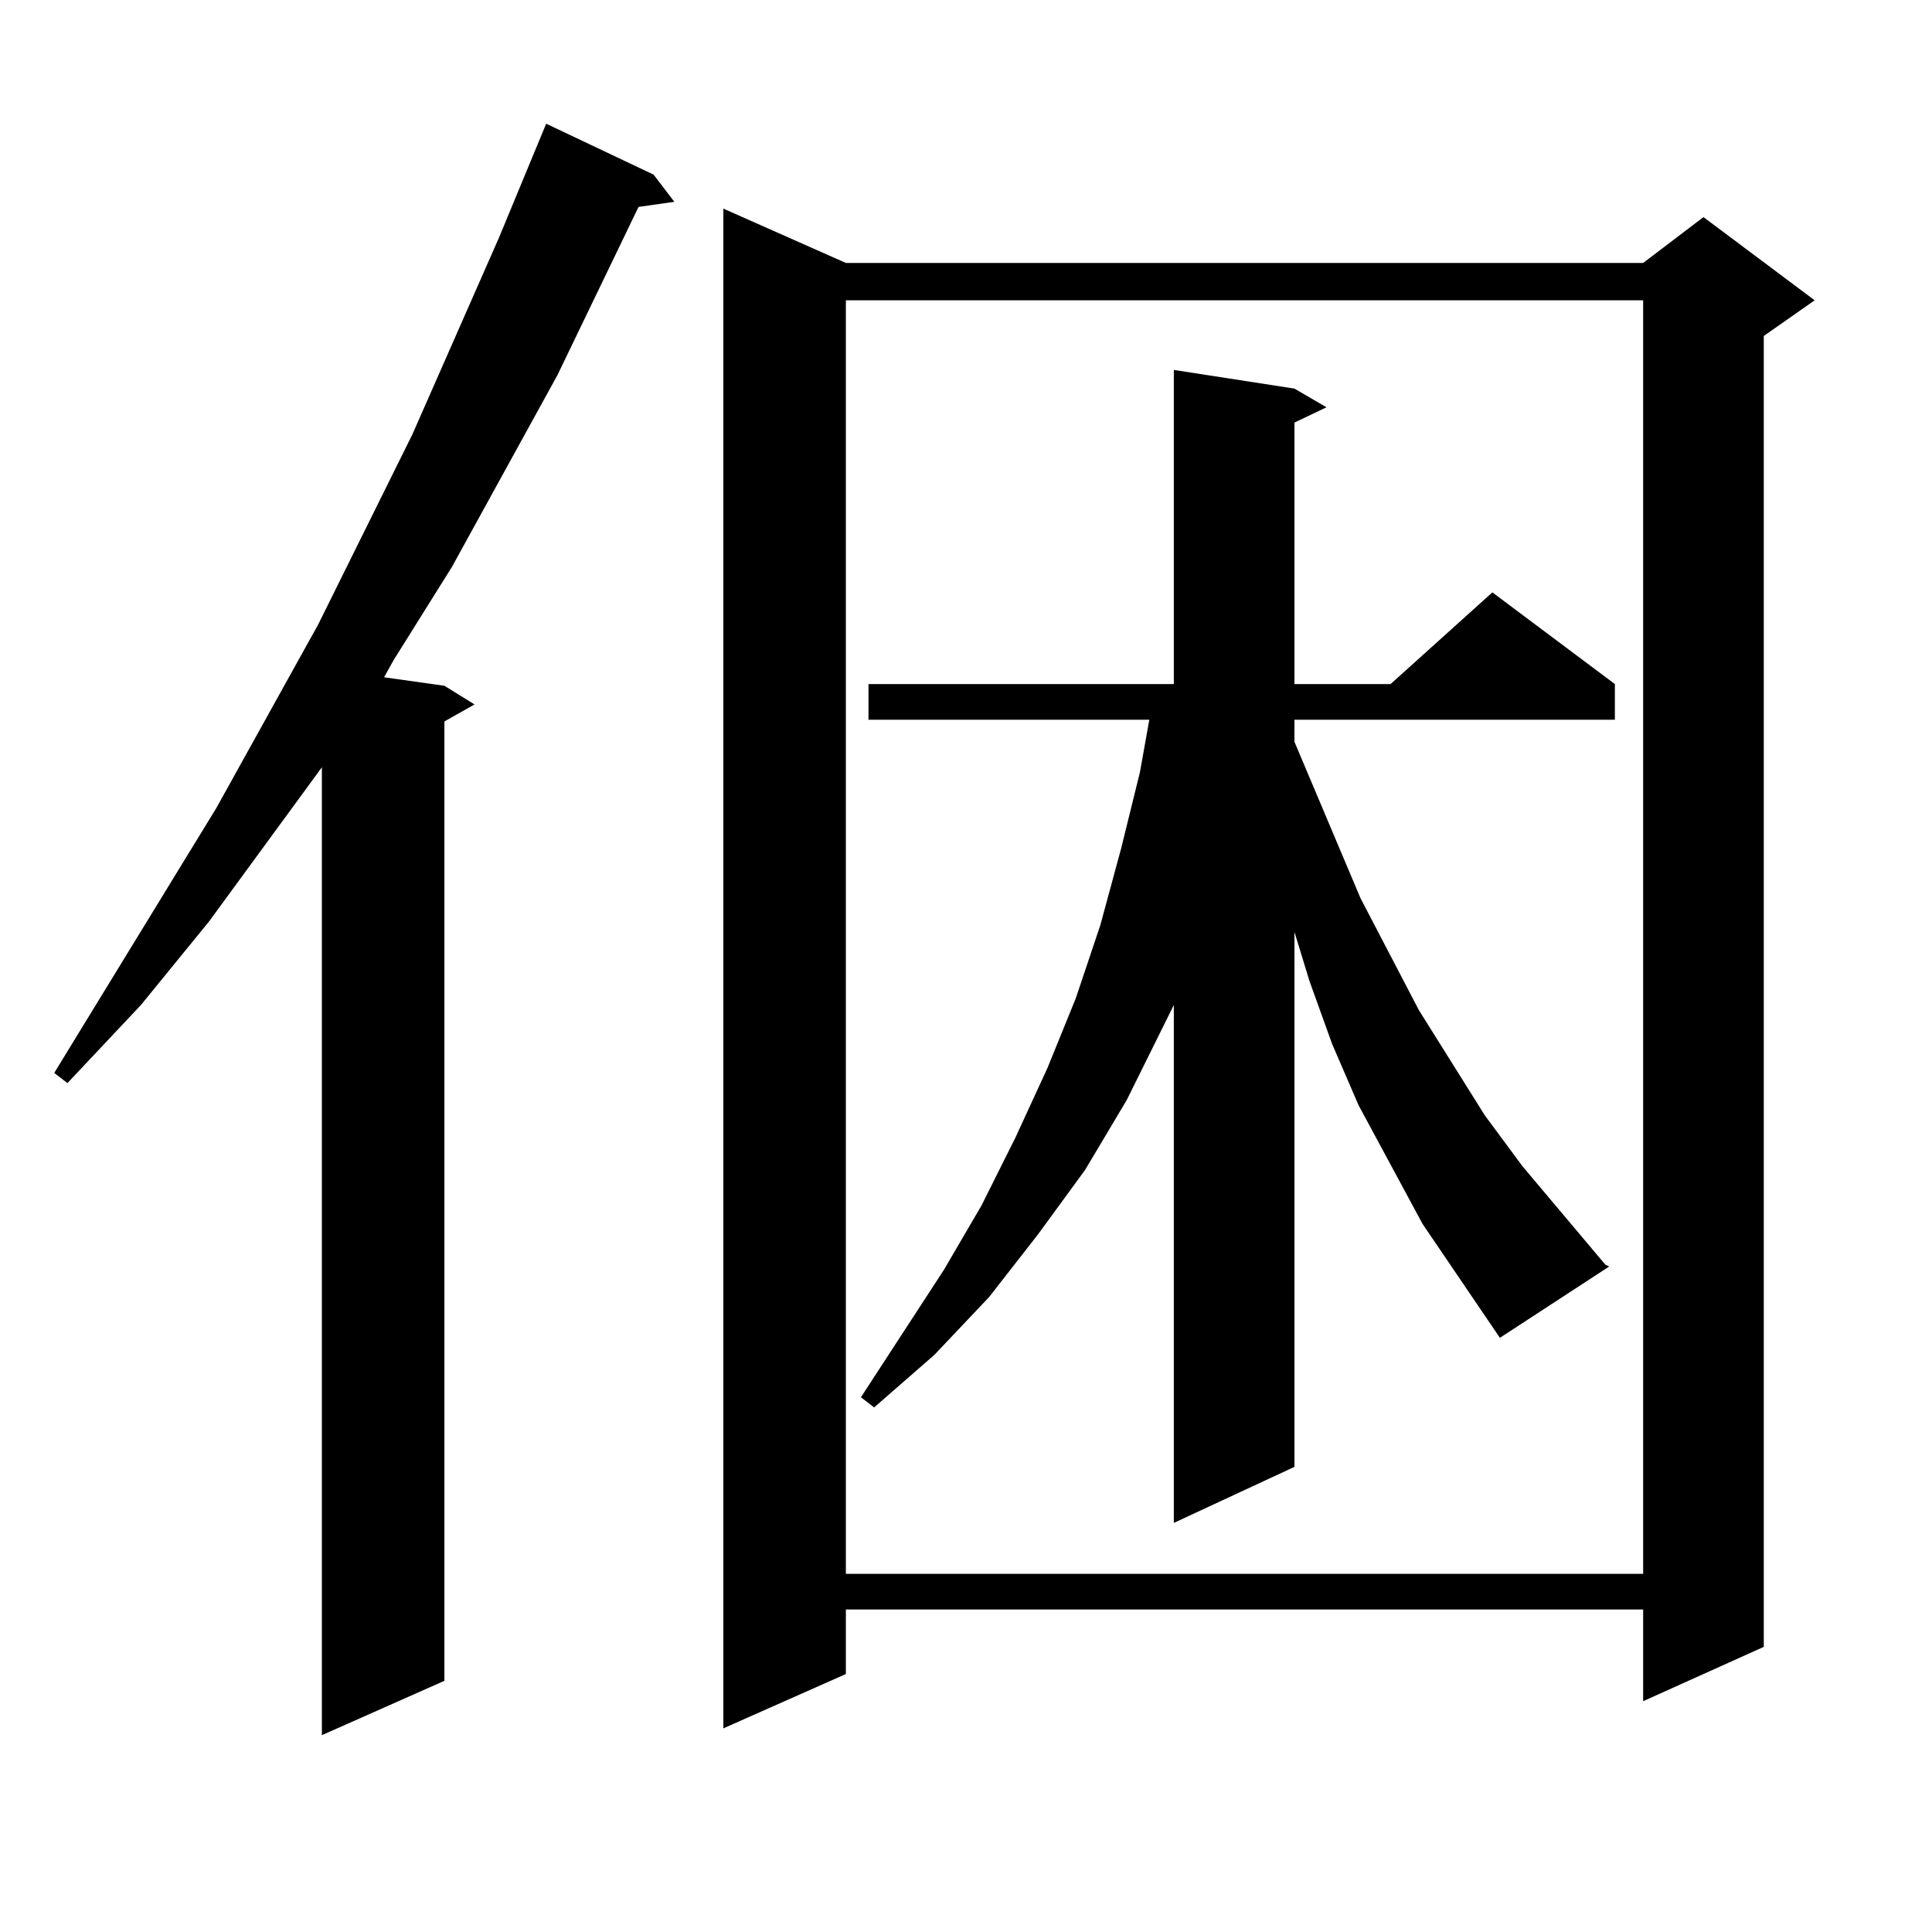 <?xml version="1.0" encoding="utf-8"?>
<!-- Generator: Adobe Illustrator 16.0.0, SVG Export Plug-In . SVG Version: 6.00 Build 0)  -->
<!DOCTYPE svg PUBLIC "-//W3C//DTD SVG 1.1//EN" "http://www.w3.org/Graphics/SVG/1.1/DTD/svg11.dtd">
<svg version="1.1" id="图层_1" xmlns="http://www.w3.org/2000/svg" xmlns:xlink="http://www.w3.org/1999/xlink" x="0px" y="0px"
	 width="1000px" height="1000px" viewBox="0 0 1000 1000" enable-background="new 0 0 1000 1000" xml:space="preserve">
<path d="M338.309,90.398l10.731,14.063l-18.536,2.637l-41.95,87.012l-54.633,99.316l-30.243,48.34l-4.878,8.789l31.219,4.395
	l15.609,9.668l-15.609,8.789v496.582l-63.413,28.125V397.137l-58.535,79.98l-35.121,43.066l-38.048,40.43l-6.829-5.273l83.9-137.109
	l52.682-94.922l48.779-98.438l44.877-101.953l24.39-58.887L338.309,90.398z M437.818,136.102h412.673l31.219-23.73l57.56,43.066
	l-26.341,18.457V852.41l-62.438,28.125v-47.461H437.818v33.398l-63.413,28.125V107.977L437.818,136.102z M437.818,155.438v659.18
	h412.673v-659.18H437.818z M736.348,633.563l-33.17-61.523l-13.658-31.641l-11.707-32.52l-7.805-25.488v276.855L607.57,788.25
	V520.184l-24.39,49.219l-21.463,36.035l-24.39,33.398l-25.365,32.52l-28.292,29.883l-31.219,27.246l-6.829-5.273l42.926-65.918
	l19.512-33.398l17.561-35.156l16.585-36.035l14.634-36.035l12.683-37.793l10.731-39.551l9.756-39.551l4.878-27.246H449.525V354.07
	H607.57V191.473l62.438,9.668l16.585,9.668l-16.585,7.91V354.07h49.755l52.682-47.461l63.413,47.461v18.457h-165.85v11.426
	l34.146,80.859l30.243,58.008l34.146,54.492l19.512,26.367l42.926,50.977l1.951,0.879l-56.584,36.914L736.348,633.563z"/>
</svg>
